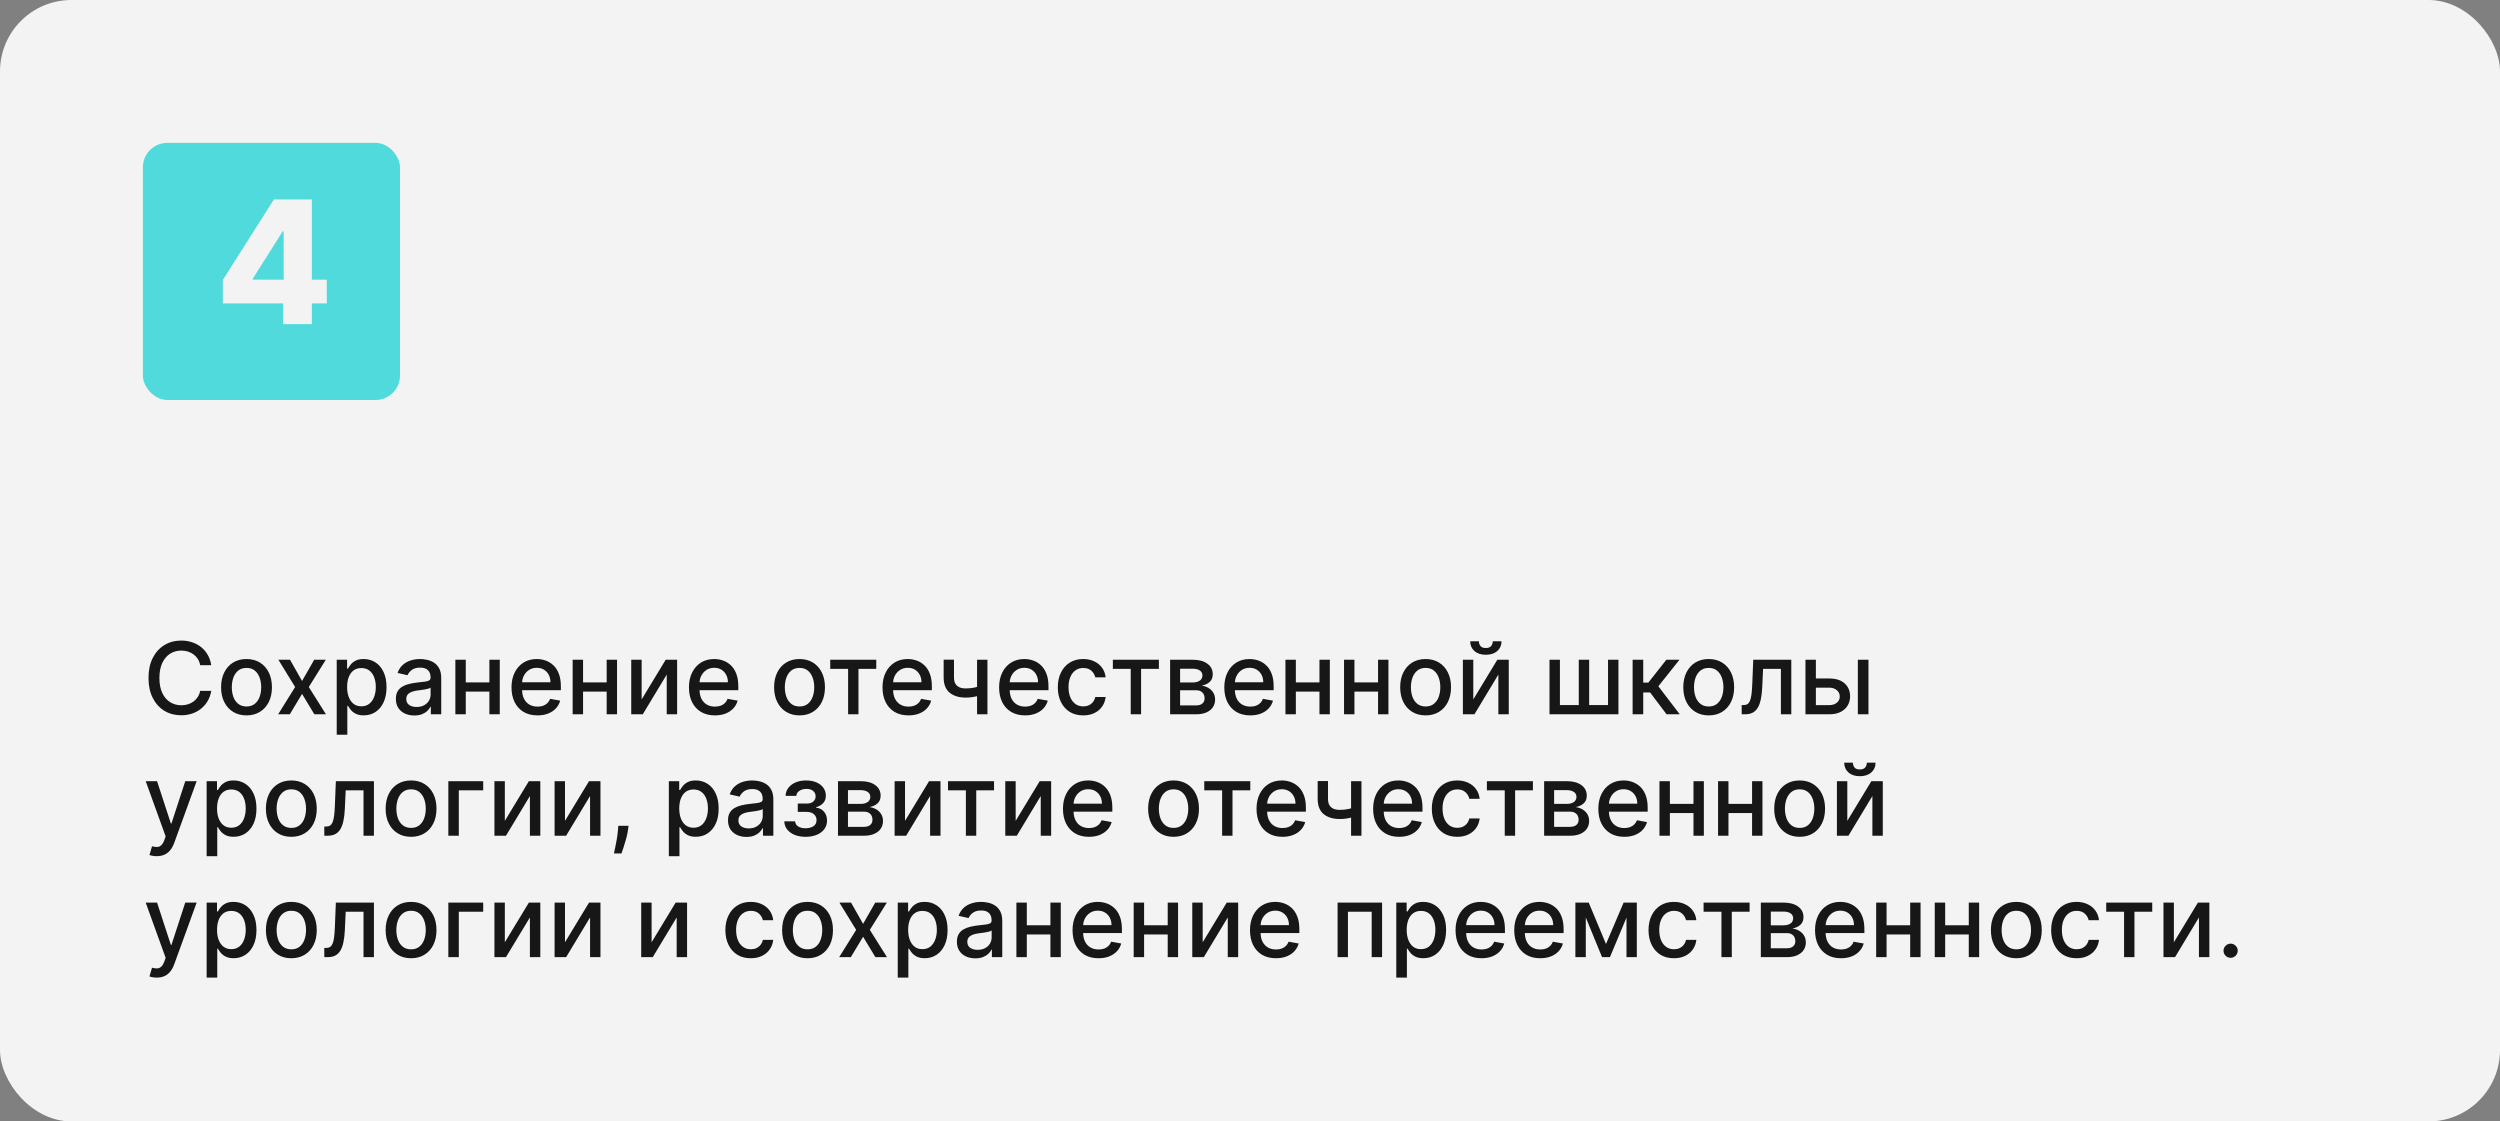 <?xml version="1.0" encoding="UTF-8"?> <svg xmlns="http://www.w3.org/2000/svg" width="350" height="157" viewBox="0 0 350 157" fill="none"><rect x="0" y="0" width="350" height="157" fill="#808080" stroke="none"/><rect width="350" height="157" rx="10" fill="#F3F3F3"></rect><path d="M29.575 93.129H28.024C27.965 92.798 27.854 92.506 27.691 92.254C27.529 92.002 27.33 91.789 27.095 91.613C26.859 91.437 26.596 91.305 26.304 91.215C26.016 91.126 25.709 91.081 25.384 91.081C24.798 91.081 24.272 91.228 23.808 91.523C23.348 91.818 22.983 92.251 22.715 92.821C22.449 93.391 22.317 94.087 22.317 94.909C22.317 95.738 22.449 96.437 22.715 97.007C22.983 97.577 23.349 98.008 23.813 98.3C24.277 98.591 24.799 98.737 25.379 98.737C25.701 98.737 26.006 98.694 26.294 98.608C26.586 98.519 26.849 98.388 27.084 98.215C27.32 98.043 27.519 97.832 27.681 97.584C27.847 97.332 27.961 97.044 28.024 96.719L29.575 96.724C29.492 97.224 29.332 97.685 29.093 98.106C28.858 98.523 28.555 98.885 28.183 99.19C27.815 99.491 27.394 99.725 26.921 99.891C26.447 100.056 25.93 100.139 25.369 100.139C24.488 100.139 23.702 99.93 23.013 99.513C22.323 99.092 21.78 98.49 21.382 97.708C20.988 96.926 20.791 95.993 20.791 94.909C20.791 93.822 20.989 92.889 21.387 92.11C21.785 91.328 22.328 90.728 23.018 90.31C23.707 89.889 24.491 89.679 25.369 89.679C25.91 89.679 26.413 89.757 26.881 89.913C27.351 90.065 27.774 90.29 28.148 90.589C28.523 90.884 28.833 91.245 29.078 91.673C29.323 92.097 29.489 92.582 29.575 93.129ZM34.511 100.154C33.795 100.154 33.17 99.99 32.636 99.662C32.103 99.334 31.689 98.875 31.394 98.285C31.099 97.695 30.951 97.005 30.951 96.217C30.951 95.424 31.099 94.732 31.394 94.138C31.689 93.545 32.103 93.085 32.636 92.756C33.17 92.428 33.795 92.264 34.511 92.264C35.227 92.264 35.852 92.428 36.385 92.756C36.919 93.085 37.333 93.545 37.628 94.138C37.923 94.732 38.071 95.424 38.071 96.217C38.071 97.005 37.923 97.695 37.628 98.285C37.333 98.875 36.919 99.334 36.385 99.662C35.852 99.99 35.227 100.154 34.511 100.154ZM34.516 98.906C34.98 98.906 35.364 98.784 35.669 98.538C35.974 98.293 36.2 97.967 36.345 97.559C36.495 97.151 36.569 96.702 36.569 96.212C36.569 95.724 36.495 95.277 36.345 94.869C36.2 94.458 35.974 94.129 35.669 93.88C35.364 93.631 34.98 93.507 34.516 93.507C34.048 93.507 33.661 93.631 33.352 93.88C33.047 94.129 32.821 94.458 32.671 94.869C32.526 95.277 32.453 95.724 32.453 96.212C32.453 96.702 32.526 97.151 32.671 97.559C32.821 97.967 33.047 98.293 33.352 98.538C33.661 98.784 34.048 98.906 34.516 98.906ZM40.602 92.364L42.288 95.337L43.988 92.364H45.614L43.232 96.182L45.633 100H44.008L42.288 97.146L40.572 100H38.942L41.318 96.182L38.972 92.364H40.602ZM47.14 102.864V92.364H48.592V93.602H48.716C48.802 93.442 48.926 93.258 49.089 93.05C49.251 92.841 49.477 92.659 49.765 92.503C50.053 92.344 50.434 92.264 50.908 92.264C51.525 92.264 52.075 92.42 52.559 92.731C53.043 93.043 53.422 93.492 53.697 94.079C53.976 94.665 54.115 95.371 54.115 96.197C54.115 97.022 53.977 97.73 53.702 98.32C53.427 98.906 53.05 99.359 52.569 99.677C52.088 99.992 51.54 100.149 50.923 100.149C50.459 100.149 50.08 100.071 49.785 99.915C49.493 99.76 49.264 99.577 49.099 99.369C48.933 99.16 48.805 98.974 48.716 98.812H48.626V102.864H47.14ZM48.597 96.182C48.597 96.719 48.675 97.189 48.83 97.594C48.986 97.998 49.211 98.315 49.506 98.543C49.801 98.769 50.163 98.881 50.59 98.881C51.034 98.881 51.406 98.764 51.704 98.528C52.002 98.29 52.227 97.967 52.38 97.559C52.536 97.151 52.614 96.692 52.614 96.182C52.614 95.678 52.537 95.226 52.385 94.825C52.236 94.424 52.01 94.107 51.709 93.875C51.41 93.643 51.038 93.527 50.59 93.527C50.159 93.527 49.795 93.638 49.496 93.86C49.202 94.082 48.978 94.392 48.825 94.79C48.673 95.188 48.597 95.651 48.597 96.182ZM58.003 100.169C57.519 100.169 57.081 100.08 56.69 99.901C56.299 99.718 55.989 99.455 55.761 99.11C55.535 98.765 55.423 98.343 55.423 97.842C55.423 97.412 55.505 97.057 55.671 96.778C55.837 96.5 56.061 96.28 56.342 96.117C56.624 95.955 56.939 95.832 57.287 95.749C57.635 95.666 57.99 95.603 58.351 95.56C58.808 95.507 59.179 95.464 59.465 95.431C59.749 95.395 59.957 95.337 60.086 95.257C60.215 95.178 60.28 95.048 60.28 94.869V94.835C60.28 94.4 60.157 94.064 59.912 93.825C59.67 93.587 59.309 93.467 58.828 93.467C58.328 93.467 57.933 93.578 57.645 93.8C57.36 94.019 57.163 94.263 57.053 94.531L55.656 94.213C55.822 93.749 56.064 93.374 56.382 93.09C56.704 92.801 57.073 92.592 57.491 92.463C57.908 92.331 58.347 92.264 58.808 92.264C59.113 92.264 59.436 92.301 59.778 92.374C60.122 92.443 60.444 92.572 60.742 92.761C61.044 92.95 61.291 93.22 61.483 93.572C61.675 93.92 61.771 94.372 61.771 94.929V100H60.32V98.956H60.26C60.164 99.148 60.02 99.337 59.827 99.523C59.635 99.708 59.388 99.862 59.087 99.985C58.785 100.108 58.424 100.169 58.003 100.169ZM58.326 98.976C58.737 98.976 59.088 98.895 59.38 98.732C59.675 98.57 59.899 98.358 60.051 98.096C60.207 97.831 60.285 97.547 60.285 97.246V96.261C60.232 96.314 60.129 96.364 59.977 96.41C59.827 96.454 59.657 96.492 59.465 96.525C59.272 96.555 59.085 96.583 58.903 96.609C58.72 96.633 58.568 96.653 58.445 96.669C58.157 96.706 57.894 96.767 57.655 96.853C57.419 96.939 57.231 97.063 57.088 97.226C56.949 97.385 56.879 97.597 56.879 97.862C56.879 98.23 57.015 98.508 57.287 98.697C57.559 98.883 57.905 98.976 58.326 98.976ZM68.927 95.54V96.828H64.79V95.54H68.927ZM65.208 92.364V100H63.751V92.364H65.208ZM69.966 92.364V100H68.514V92.364H69.966ZM75.246 100.154C74.493 100.154 73.845 99.993 73.302 99.672C72.761 99.347 72.344 98.891 72.049 98.305C71.757 97.715 71.611 97.024 71.611 96.231C71.611 95.449 71.757 94.76 72.049 94.163C72.344 93.567 72.755 93.101 73.282 92.766C73.812 92.432 74.432 92.264 75.141 92.264C75.572 92.264 75.99 92.335 76.394 92.478C76.798 92.621 77.161 92.844 77.483 93.149C77.804 93.454 78.058 93.85 78.243 94.337C78.429 94.821 78.522 95.41 78.522 96.102V96.629H72.451V95.516H77.065C77.065 95.124 76.986 94.778 76.826 94.477C76.667 94.172 76.444 93.931 76.155 93.756C75.87 93.58 75.536 93.492 75.151 93.492C74.734 93.492 74.369 93.595 74.057 93.8C73.749 94.003 73.51 94.268 73.341 94.596C73.176 94.921 73.093 95.274 73.093 95.655V96.525C73.093 97.035 73.182 97.469 73.361 97.827C73.544 98.185 73.797 98.459 74.122 98.648C74.447 98.833 74.826 98.926 75.26 98.926C75.542 98.926 75.799 98.886 76.031 98.807C76.263 98.724 76.464 98.601 76.633 98.439C76.802 98.276 76.931 98.076 77.02 97.837L78.427 98.091C78.315 98.505 78.112 98.868 77.821 99.18C77.532 99.488 77.17 99.728 76.732 99.901C76.298 100.07 75.802 100.154 75.246 100.154ZM85.347 95.54V96.828H81.21V95.54H85.347ZM81.628 92.364V100H80.171V92.364H81.628ZM86.386 92.364V100H84.934V92.364H86.386ZM89.831 97.917L93.197 92.364H94.798V100H93.341V94.442L89.99 100H88.374V92.364H89.831V97.917ZM100.087 100.154C99.335 100.154 98.687 99.993 98.144 99.672C97.603 99.347 97.186 98.891 96.891 98.305C96.599 97.715 96.453 97.024 96.453 96.231C96.453 95.449 96.599 94.76 96.891 94.163C97.186 93.567 97.597 93.101 98.124 92.766C98.654 92.432 99.274 92.264 99.983 92.264C100.414 92.264 100.831 92.335 101.236 92.478C101.64 92.621 102.003 92.844 102.325 93.149C102.646 93.454 102.9 93.85 103.085 94.337C103.271 94.821 103.364 95.41 103.364 96.102V96.629H97.293V95.516H101.907C101.907 95.124 101.827 94.778 101.668 94.477C101.509 94.172 101.286 93.931 100.997 93.756C100.712 93.58 100.377 93.492 99.993 93.492C99.575 93.492 99.211 93.595 98.899 93.8C98.591 94.003 98.352 94.268 98.183 94.596C98.017 94.921 97.935 95.274 97.935 95.655V96.525C97.935 97.035 98.024 97.469 98.203 97.827C98.385 98.185 98.639 98.459 98.964 98.648C99.289 98.833 99.668 98.926 100.102 98.926C100.384 98.926 100.641 98.886 100.873 98.807C101.105 98.724 101.305 98.601 101.474 98.439C101.643 98.276 101.773 98.076 101.862 97.837L103.269 98.091C103.156 98.505 102.954 98.868 102.663 99.18C102.374 99.488 102.011 99.728 101.574 99.901C101.14 100.07 100.644 100.154 100.087 100.154ZM111.935 100.154C111.219 100.154 110.594 99.99 110.06 99.662C109.527 99.334 109.112 98.875 108.817 98.285C108.522 97.695 108.375 97.005 108.375 96.217C108.375 95.424 108.522 94.732 108.817 94.138C109.112 93.545 109.527 93.085 110.06 92.756C110.594 92.428 111.219 92.264 111.935 92.264C112.651 92.264 113.275 92.428 113.809 92.756C114.343 93.085 114.757 93.545 115.052 94.138C115.347 94.732 115.494 95.424 115.494 96.217C115.494 97.005 115.347 97.695 115.052 98.285C114.757 98.875 114.343 99.334 113.809 99.662C113.275 99.99 112.651 100.154 111.935 100.154ZM111.94 98.906C112.404 98.906 112.788 98.784 113.093 98.538C113.398 98.293 113.623 97.967 113.769 97.559C113.918 97.151 113.993 96.702 113.993 96.212C113.993 95.724 113.918 95.277 113.769 94.869C113.623 94.458 113.398 94.129 113.093 93.88C112.788 93.631 112.404 93.507 111.94 93.507C111.472 93.507 111.085 93.631 110.776 93.88C110.471 94.129 110.244 94.458 110.095 94.869C109.949 95.277 109.876 95.724 109.876 96.212C109.876 96.702 109.949 97.151 110.095 97.559C110.244 97.967 110.471 98.293 110.776 98.538C111.085 98.784 111.472 98.906 111.94 98.906ZM116.234 93.646V92.364H122.677V93.646H120.186V100H118.735V93.646H116.234ZM127.185 100.154C126.433 100.154 125.785 99.993 125.241 99.672C124.701 99.347 124.283 98.891 123.988 98.305C123.697 97.715 123.551 97.024 123.551 96.231C123.551 95.449 123.697 94.76 123.988 94.163C124.283 93.567 124.694 93.101 125.221 92.766C125.752 92.432 126.371 92.264 127.081 92.264C127.511 92.264 127.929 92.335 128.333 92.478C128.738 92.621 129.101 92.844 129.422 93.149C129.744 93.454 129.997 93.85 130.183 94.337C130.368 94.821 130.461 95.41 130.461 96.102V96.629H124.391V95.516H129.005C129.005 95.124 128.925 94.778 128.766 94.477C128.607 94.172 128.383 93.931 128.095 93.756C127.81 93.58 127.475 93.492 127.091 93.492C126.673 93.492 126.308 93.595 125.997 93.8C125.689 94.003 125.45 94.268 125.281 94.596C125.115 94.921 125.032 95.274 125.032 95.655V96.525C125.032 97.035 125.122 97.469 125.301 97.827C125.483 98.185 125.737 98.459 126.061 98.648C126.386 98.833 126.766 98.926 127.2 98.926C127.482 98.926 127.739 98.886 127.971 98.807C128.203 98.724 128.403 98.601 128.572 98.439C128.741 98.276 128.87 98.076 128.96 97.837L130.367 98.091C130.254 98.505 130.052 98.868 129.76 99.18C129.472 99.488 129.109 99.728 128.672 99.901C128.237 100.07 127.742 100.154 127.185 100.154ZM138.241 92.364V100H136.789V92.364H138.241ZM137.609 95.908V97.191C137.381 97.284 137.139 97.367 136.883 97.44C136.628 97.509 136.36 97.564 136.078 97.604C135.796 97.644 135.503 97.663 135.198 97.663C134.253 97.663 133.503 97.433 132.946 96.972C132.389 96.508 132.111 95.799 132.111 94.844V92.349H133.557V94.844C133.557 95.206 133.624 95.499 133.756 95.724C133.889 95.95 134.078 96.115 134.323 96.222C134.568 96.328 134.86 96.381 135.198 96.381C135.645 96.381 136.058 96.339 136.436 96.256C136.817 96.17 137.208 96.054 137.609 95.908ZM143.509 100.154C142.757 100.154 142.109 99.993 141.565 99.672C141.025 99.347 140.607 98.891 140.312 98.305C140.021 97.715 139.875 97.024 139.875 96.231C139.875 95.449 140.021 94.76 140.312 94.163C140.607 93.567 141.018 93.101 141.545 92.766C142.076 92.432 142.696 92.264 143.405 92.264C143.836 92.264 144.253 92.335 144.658 92.478C145.062 92.621 145.425 92.844 145.746 93.149C146.068 93.454 146.321 93.85 146.507 94.337C146.693 94.821 146.786 95.41 146.786 96.102V96.629H140.715V95.516H145.329C145.329 95.124 145.249 94.778 145.09 94.477C144.931 94.172 144.707 93.931 144.419 93.756C144.134 93.58 143.799 93.492 143.415 93.492C142.997 93.492 142.633 93.595 142.321 93.8C142.013 94.003 141.774 94.268 141.605 94.596C141.439 94.921 141.357 95.274 141.357 95.655V96.525C141.357 97.035 141.446 97.469 141.625 97.827C141.807 98.185 142.061 98.459 142.386 98.648C142.71 98.833 143.09 98.926 143.524 98.926C143.806 98.926 144.063 98.886 144.295 98.807C144.527 98.724 144.727 98.601 144.896 98.439C145.065 98.276 145.195 98.076 145.284 97.837L146.691 98.091C146.578 98.505 146.376 98.868 146.085 99.18C145.796 99.488 145.433 99.728 144.996 99.901C144.562 100.07 144.066 100.154 143.509 100.154ZM151.651 100.154C150.912 100.154 150.276 99.987 149.742 99.652C149.212 99.314 148.804 98.848 148.519 98.255C148.234 97.662 148.092 96.982 148.092 96.217C148.092 95.441 148.238 94.757 148.529 94.163C148.821 93.567 149.232 93.101 149.762 92.766C150.293 92.432 150.917 92.264 151.637 92.264C152.217 92.264 152.734 92.372 153.188 92.587C153.642 92.799 154.008 93.098 154.286 93.482C154.568 93.867 154.735 94.316 154.789 94.829H153.342C153.262 94.472 153.08 94.163 152.795 93.905C152.513 93.646 152.135 93.517 151.661 93.517C151.247 93.517 150.884 93.626 150.573 93.845C150.264 94.061 150.024 94.369 149.852 94.77C149.679 95.168 149.593 95.638 149.593 96.182C149.593 96.739 149.678 97.219 149.847 97.624C150.016 98.028 150.254 98.341 150.563 98.563C150.874 98.785 151.24 98.896 151.661 98.896C151.943 98.896 152.198 98.845 152.427 98.742C152.659 98.636 152.853 98.485 153.009 98.29C153.168 98.094 153.279 97.859 153.342 97.584H154.789C154.735 98.078 154.575 98.519 154.306 98.906C154.038 99.294 153.678 99.599 153.227 99.821C152.78 100.043 152.255 100.154 151.651 100.154ZM155.8 93.646V92.364H162.243V93.646H159.753V100H158.301V93.646H155.8ZM163.816 100V92.364H166.983C167.844 92.364 168.527 92.548 169.031 92.915C169.535 93.28 169.787 93.776 169.787 94.402C169.787 94.849 169.644 95.204 169.359 95.466C169.074 95.728 168.696 95.903 168.225 95.993C168.567 96.033 168.88 96.135 169.165 96.301C169.45 96.463 169.679 96.682 169.851 96.957C170.027 97.233 170.115 97.561 170.115 97.942C170.115 98.346 170.01 98.704 169.801 99.016C169.593 99.324 169.289 99.566 168.892 99.742C168.497 99.914 168.022 100 167.465 100H163.816ZM165.213 98.757H167.465C167.833 98.757 168.121 98.669 168.33 98.494C168.539 98.318 168.643 98.079 168.643 97.778C168.643 97.423 168.539 97.145 168.33 96.942C168.121 96.737 167.833 96.634 167.465 96.634H165.213V98.757ZM165.213 95.546H166.998C167.276 95.546 167.515 95.506 167.713 95.426C167.916 95.347 168.07 95.234 168.176 95.088C168.285 94.939 168.34 94.763 168.34 94.561C168.34 94.266 168.219 94.036 167.977 93.87C167.735 93.704 167.404 93.621 166.983 93.621H165.213V95.546ZM175.037 100.154C174.284 100.154 173.636 99.993 173.093 99.672C172.552 99.347 172.135 98.891 171.84 98.305C171.548 97.715 171.402 97.024 171.402 96.231C171.402 95.449 171.548 94.76 171.84 94.163C172.135 93.567 172.546 93.101 173.073 92.766C173.603 92.432 174.223 92.264 174.932 92.264C175.363 92.264 175.781 92.335 176.185 92.478C176.589 92.621 176.952 92.844 177.274 93.149C177.595 93.454 177.849 93.85 178.034 94.337C178.22 94.821 178.313 95.41 178.313 96.102V96.629H172.243V95.516H176.856C176.856 95.124 176.777 94.778 176.618 94.477C176.458 94.172 176.235 93.931 175.946 93.756C175.661 93.58 175.327 93.492 174.942 93.492C174.525 93.492 174.16 93.595 173.848 93.8C173.54 94.003 173.301 94.268 173.132 94.596C172.967 94.921 172.884 95.274 172.884 95.655V96.525C172.884 97.035 172.973 97.469 173.152 97.827C173.335 98.185 173.588 98.459 173.913 98.648C174.238 98.833 174.617 98.926 175.051 98.926C175.333 98.926 175.59 98.886 175.822 98.807C176.054 98.724 176.255 98.601 176.424 98.439C176.593 98.276 176.722 98.076 176.811 97.837L178.218 98.091C178.106 98.505 177.904 98.868 177.612 99.18C177.324 99.488 176.961 99.728 176.523 99.901C176.089 100.07 175.593 100.154 175.037 100.154ZM185.138 95.54V96.828H181.001V95.54H185.138ZM181.419 92.364V100H179.962V92.364H181.419ZM186.177 92.364V100H184.725V92.364H186.177ZM193.341 95.54V96.828H189.204V95.54H193.341ZM189.622 92.364V100H188.165V92.364H189.622ZM194.38 92.364V100H192.928V92.364H194.38ZM199.585 100.154C198.869 100.154 198.244 99.99 197.711 99.662C197.177 99.334 196.763 98.875 196.468 98.285C196.173 97.695 196.025 97.005 196.025 96.217C196.025 95.424 196.173 94.732 196.468 94.138C196.763 93.545 197.177 93.085 197.711 92.756C198.244 92.428 198.869 92.264 199.585 92.264C200.301 92.264 200.926 92.428 201.459 92.756C201.993 93.085 202.407 93.545 202.702 94.138C202.997 94.732 203.145 95.424 203.145 96.217C203.145 97.005 202.997 97.695 202.702 98.285C202.407 98.875 201.993 99.334 201.459 99.662C200.926 99.99 200.301 100.154 199.585 100.154ZM199.59 98.906C200.054 98.906 200.439 98.784 200.743 98.538C201.048 98.293 201.274 97.967 201.42 97.559C201.569 97.151 201.643 96.702 201.643 96.212C201.643 95.724 201.569 95.277 201.42 94.869C201.274 94.458 201.048 94.129 200.743 93.88C200.439 93.631 200.054 93.507 199.59 93.507C199.123 93.507 198.735 93.631 198.427 93.88C198.122 94.129 197.895 94.458 197.746 94.869C197.6 95.277 197.527 95.724 197.527 96.212C197.527 96.702 197.6 97.151 197.746 97.559C197.895 97.967 198.122 98.293 198.427 98.538C198.735 98.784 199.123 98.906 199.59 98.906ZM206.261 97.917L209.626 92.364H211.227V100H209.771V94.442L206.42 100H204.804V92.364H206.261V97.917ZM208.99 89.778H210.213C210.213 90.338 210.014 90.794 209.616 91.146C209.222 91.494 208.688 91.668 208.016 91.668C207.346 91.668 206.814 91.494 206.42 91.146C206.025 90.794 205.828 90.338 205.828 89.778H207.046C207.046 90.027 207.119 90.247 207.265 90.44C207.411 90.629 207.661 90.723 208.016 90.723C208.364 90.723 208.612 90.629 208.761 90.44C208.914 90.251 208.99 90.03 208.99 89.778ZM216.931 92.364H218.388V98.712H221.028V92.364H222.484V98.712H225.124V92.364H226.581V100H216.931V92.364ZM228.566 100V92.364H230.052V95.565H230.768L233.289 92.364H235.128L232.17 96.077L235.163 100H233.319L231.017 96.947H230.052V100H228.566ZM239.22 100.154C238.504 100.154 237.879 99.99 237.346 99.662C236.812 99.334 236.398 98.875 236.103 98.285C235.808 97.695 235.66 97.005 235.66 96.217C235.66 95.424 235.808 94.732 236.103 94.138C236.398 93.545 236.812 93.085 237.346 92.756C237.879 92.428 238.504 92.264 239.22 92.264C239.936 92.264 240.56 92.428 241.094 92.756C241.628 93.085 242.042 93.545 242.337 94.138C242.632 94.732 242.779 95.424 242.779 96.217C242.779 97.005 242.632 97.695 242.337 98.285C242.042 98.875 241.628 99.334 241.094 99.662C240.56 99.99 239.936 100.154 239.22 100.154ZM239.225 98.906C239.689 98.906 240.073 98.784 240.378 98.538C240.683 98.293 240.908 97.967 241.054 97.559C241.203 97.151 241.278 96.702 241.278 96.212C241.278 95.724 241.203 95.277 241.054 94.869C240.908 94.458 240.683 94.129 240.378 93.88C240.073 93.631 239.689 93.507 239.225 93.507C238.757 93.507 238.37 93.631 238.061 93.88C237.757 94.129 237.529 94.458 237.38 94.869C237.234 95.277 237.162 95.724 237.162 96.212C237.162 96.702 237.234 97.151 237.38 97.559C237.529 97.967 237.757 98.293 238.061 98.538C238.37 98.784 238.757 98.906 239.225 98.906ZM243.837 100L243.832 98.712H244.106C244.318 98.712 244.495 98.668 244.638 98.578C244.783 98.485 244.903 98.329 244.996 98.111C245.088 97.892 245.16 97.59 245.209 97.206C245.259 96.818 245.296 96.331 245.319 95.744L245.453 92.364H250.782V100H249.326V93.646H246.83L246.711 96.242C246.681 96.871 246.616 97.421 246.517 97.892C246.421 98.363 246.28 98.755 246.094 99.07C245.909 99.382 245.67 99.615 245.378 99.771C245.087 99.924 244.732 100 244.314 100H243.837ZM253.884 94.989H256.101C257.036 94.989 257.755 95.221 258.259 95.685C258.762 96.149 259.014 96.747 259.014 97.479C259.014 97.957 258.902 98.386 258.676 98.767C258.451 99.148 258.121 99.45 257.687 99.672C257.253 99.891 256.724 100 256.101 100H252.765V92.364H254.222V98.717H256.101C256.528 98.717 256.88 98.606 257.155 98.384C257.43 98.159 257.567 97.872 257.567 97.524C257.567 97.156 257.43 96.856 257.155 96.624C256.88 96.389 256.528 96.271 256.101 96.271H253.884V94.989ZM260.098 100V92.364H261.585V100H260.098ZM21.939 119.864C21.717 119.864 21.515 119.845 21.332 119.809C21.15 119.776 21.014 119.739 20.925 119.7L21.283 118.482C21.555 118.554 21.796 118.586 22.009 118.576C22.221 118.566 22.408 118.487 22.57 118.337C22.736 118.188 22.882 117.945 23.008 117.607L23.192 117.099L20.398 109.364H21.989L23.923 115.29H24.002L25.936 109.364H27.532L24.385 118.019C24.239 118.417 24.053 118.753 23.828 119.028C23.603 119.307 23.334 119.516 23.023 119.655C22.711 119.794 22.35 119.864 21.939 119.864ZM28.929 119.864V109.364H30.381V110.602H30.505C30.591 110.442 30.715 110.259 30.878 110.05C31.04 109.841 31.266 109.659 31.554 109.503C31.842 109.344 32.224 109.264 32.697 109.264C33.314 109.264 33.864 109.42 34.348 109.732C34.832 110.043 35.211 110.492 35.486 111.079C35.765 111.665 35.904 112.371 35.904 113.197C35.904 114.022 35.767 114.73 35.492 115.32C35.216 115.906 34.839 116.359 34.358 116.677C33.877 116.992 33.329 117.149 32.712 117.149C32.248 117.149 31.869 117.071 31.574 116.915C31.282 116.76 31.053 116.577 30.888 116.369C30.722 116.16 30.595 115.974 30.505 115.812H30.416V119.864H28.929ZM30.386 113.182C30.386 113.719 30.463 114.189 30.619 114.594C30.775 114.998 31 115.315 31.296 115.543C31.59 115.769 31.952 115.881 32.379 115.881C32.823 115.881 33.195 115.764 33.493 115.528C33.791 115.29 34.017 114.967 34.169 114.559C34.325 114.151 34.403 113.692 34.403 113.182C34.403 112.678 34.327 112.226 34.174 111.825C34.025 111.424 33.8 111.107 33.498 110.875C33.2 110.643 32.827 110.527 32.379 110.527C31.948 110.527 31.584 110.638 31.285 110.86C30.991 111.082 30.767 111.392 30.614 111.79C30.462 112.187 30.386 112.652 30.386 113.182ZM40.786 117.154C40.07 117.154 39.446 116.99 38.912 116.662C38.378 116.334 37.964 115.875 37.669 115.285C37.374 114.695 37.227 114.005 37.227 113.217C37.227 112.424 37.374 111.732 37.669 111.138C37.964 110.545 38.378 110.085 38.912 109.756C39.446 109.428 40.07 109.264 40.786 109.264C41.502 109.264 42.127 109.428 42.66 109.756C43.194 110.085 43.608 110.545 43.903 111.138C44.198 111.732 44.346 112.424 44.346 113.217C44.346 114.005 44.198 114.695 43.903 115.285C43.608 115.875 43.194 116.334 42.66 116.662C42.127 116.99 41.502 117.154 40.786 117.154ZM40.791 115.906C41.255 115.906 41.64 115.784 41.945 115.538C42.249 115.293 42.475 114.967 42.621 114.559C42.77 114.151 42.844 113.702 42.844 113.212C42.844 112.724 42.77 112.277 42.621 111.869C42.475 111.458 42.249 111.129 41.945 110.88C41.64 110.631 41.255 110.507 40.791 110.507C40.324 110.507 39.936 110.631 39.628 110.88C39.323 111.129 39.096 111.458 38.947 111.869C38.801 112.277 38.728 112.724 38.728 113.212C38.728 113.702 38.801 114.151 38.947 114.559C39.096 114.967 39.323 115.293 39.628 115.538C39.936 115.784 40.324 115.906 40.791 115.906ZM45.404 117L45.399 115.712H45.672C45.884 115.712 46.062 115.668 46.204 115.578C46.35 115.485 46.469 115.33 46.562 115.111C46.655 114.892 46.726 114.59 46.776 114.206C46.825 113.818 46.862 113.331 46.885 112.744L47.019 109.364H52.349V117H50.892V110.646H48.397L48.277 113.241C48.247 113.871 48.183 114.421 48.083 114.892C47.987 115.363 47.846 115.755 47.661 116.07C47.475 116.382 47.236 116.616 46.945 116.771C46.653 116.924 46.298 117 45.881 117H45.404ZM57.548 117.154C56.832 117.154 56.207 116.99 55.674 116.662C55.14 116.334 54.726 115.875 54.431 115.285C54.136 114.695 53.988 114.005 53.988 113.217C53.988 112.424 54.136 111.732 54.431 111.138C54.726 110.545 55.14 110.085 55.674 109.756C56.207 109.428 56.832 109.264 57.548 109.264C58.264 109.264 58.889 109.428 59.422 109.756C59.956 110.085 60.37 110.545 60.665 111.138C60.96 111.732 61.108 112.424 61.108 113.217C61.108 114.005 60.96 114.695 60.665 115.285C60.37 115.875 59.956 116.334 59.422 116.662C58.889 116.99 58.264 117.154 57.548 117.154ZM57.553 115.906C58.017 115.906 58.401 115.784 58.706 115.538C59.011 115.293 59.237 114.967 59.383 114.559C59.532 114.151 59.606 113.702 59.606 113.212C59.606 112.724 59.532 112.277 59.383 111.869C59.237 111.458 59.011 111.129 58.706 110.88C58.401 110.631 58.017 110.507 57.553 110.507C57.086 110.507 56.698 110.631 56.39 110.88C56.085 111.129 55.858 111.458 55.709 111.869C55.563 112.277 55.49 112.724 55.49 113.212C55.49 113.702 55.563 114.151 55.709 114.559C55.858 114.967 56.085 115.293 56.39 115.538C56.698 115.784 57.086 115.906 57.553 115.906ZM67.649 109.364V110.646H64.234V117H62.767V109.364H67.649ZM70.677 114.917L74.042 109.364H75.643V117H74.187V111.442L70.836 117H69.22V109.364H70.677V114.917ZM79.099 114.917L82.464 109.364H84.065V117H82.609V111.442L79.258 117H77.642V109.364H79.099V114.917ZM87.998 115.608L87.923 116.15C87.873 116.548 87.789 116.962 87.67 117.393C87.554 117.827 87.433 118.23 87.307 118.601C87.184 118.972 87.083 119.267 87.003 119.486H85.949C85.993 119.28 86.052 119.002 86.128 118.651C86.205 118.303 86.279 117.913 86.352 117.482C86.425 117.051 86.48 116.612 86.516 116.165L86.566 115.608H87.998ZM93.638 119.864V109.364H95.09V110.602H95.214C95.3 110.442 95.424 110.259 95.587 110.05C95.749 109.841 95.975 109.659 96.263 109.503C96.551 109.344 96.933 109.264 97.406 109.264C98.023 109.264 98.573 109.42 99.057 109.732C99.541 110.043 99.92 110.492 100.195 111.079C100.474 111.665 100.613 112.371 100.613 113.197C100.613 114.022 100.476 114.73 100.2 115.32C99.925 115.906 99.547 116.359 99.067 116.677C98.586 116.992 98.038 117.149 97.421 117.149C96.957 117.149 96.578 117.071 96.283 116.915C95.991 116.76 95.763 116.577 95.597 116.369C95.431 116.16 95.303 115.974 95.214 115.812H95.124V119.864H93.638ZM95.095 113.182C95.095 113.719 95.172 114.189 95.328 114.594C95.484 114.998 95.71 115.315 96.004 115.543C96.299 115.769 96.661 115.881 97.088 115.881C97.532 115.881 97.904 115.764 98.202 115.528C98.5 115.29 98.726 114.967 98.878 114.559C99.034 114.151 99.112 113.692 99.112 113.182C99.112 112.678 99.035 112.226 98.883 111.825C98.734 111.424 98.508 111.107 98.207 110.875C97.909 110.643 97.536 110.527 97.088 110.527C96.657 110.527 96.293 110.638 95.995 110.86C95.7 111.082 95.476 111.392 95.323 111.79C95.171 112.187 95.095 112.652 95.095 113.182ZM104.501 117.169C104.017 117.169 103.579 117.08 103.188 116.901C102.797 116.718 102.487 116.455 102.259 116.11C102.033 115.765 101.921 115.343 101.921 114.842C101.921 114.411 102.003 114.057 102.169 113.778C102.335 113.5 102.559 113.28 102.84 113.117C103.122 112.955 103.437 112.832 103.785 112.749C104.133 112.666 104.488 112.603 104.849 112.56C105.306 112.507 105.677 112.464 105.963 112.431C106.248 112.395 106.455 112.337 106.584 112.257C106.713 112.178 106.778 112.048 106.778 111.869V111.835C106.778 111.4 106.655 111.064 106.41 110.825C106.168 110.587 105.807 110.467 105.326 110.467C104.826 110.467 104.431 110.578 104.143 110.8C103.858 111.019 103.661 111.263 103.551 111.531L102.154 111.213C102.32 110.749 102.562 110.375 102.88 110.089C103.202 109.801 103.571 109.592 103.989 109.463C104.406 109.33 104.846 109.264 105.306 109.264C105.611 109.264 105.934 109.301 106.276 109.374C106.62 109.443 106.942 109.572 107.24 109.761C107.542 109.95 107.789 110.22 107.981 110.572C108.173 110.92 108.269 111.372 108.269 111.929V117H106.818V115.956H106.758C106.662 116.148 106.518 116.337 106.325 116.523C106.133 116.708 105.886 116.862 105.585 116.985C105.283 117.108 104.922 117.169 104.501 117.169ZM104.824 115.976C105.235 115.976 105.586 115.895 105.878 115.732C106.173 115.57 106.397 115.358 106.549 115.096C106.705 114.831 106.783 114.547 106.783 114.246V113.261C106.73 113.314 106.627 113.364 106.475 113.411C106.325 113.454 106.155 113.492 105.963 113.525C105.77 113.555 105.583 113.583 105.401 113.609C105.218 113.633 105.066 113.652 104.943 113.669C104.655 113.705 104.392 113.767 104.153 113.853C103.918 113.939 103.729 114.063 103.586 114.226C103.447 114.385 103.377 114.597 103.377 114.862C103.377 115.23 103.513 115.509 103.785 115.697C104.057 115.883 104.403 115.976 104.824 115.976ZM109.797 114.982H111.318C111.338 115.293 111.479 115.533 111.741 115.702C112.006 115.871 112.349 115.956 112.77 115.956C113.197 115.956 113.562 115.865 113.864 115.683C114.165 115.497 114.316 115.21 114.316 114.822C114.316 114.59 114.258 114.388 114.142 114.216C114.029 114.04 113.869 113.904 113.66 113.808C113.454 113.712 113.211 113.664 112.929 113.664H111.686V112.496H112.929C113.35 112.496 113.665 112.4 113.874 112.207C114.082 112.015 114.187 111.775 114.187 111.487C114.187 111.175 114.074 110.925 113.849 110.736C113.627 110.544 113.317 110.447 112.919 110.447C112.515 110.447 112.178 110.539 111.91 110.721C111.641 110.9 111.5 111.132 111.487 111.417H109.986C109.996 110.989 110.125 110.615 110.374 110.293C110.625 109.969 110.964 109.717 111.388 109.538C111.815 109.355 112.301 109.264 112.844 109.264C113.411 109.264 113.902 109.355 114.316 109.538C114.73 109.72 115.05 109.972 115.276 110.293C115.504 110.615 115.619 110.984 115.619 111.402C115.619 111.823 115.493 112.168 115.241 112.436C114.992 112.701 114.667 112.892 114.266 113.008V113.087C114.561 113.107 114.823 113.197 115.052 113.356C115.281 113.515 115.46 113.725 115.589 113.987C115.718 114.249 115.783 114.546 115.783 114.877C115.783 115.344 115.653 115.749 115.395 116.09C115.14 116.432 114.785 116.695 114.331 116.881C113.88 117.063 113.365 117.154 112.785 117.154C112.221 117.154 111.716 117.066 111.268 116.891C110.824 116.712 110.471 116.46 110.21 116.135C109.951 115.81 109.813 115.426 109.797 114.982ZM117.318 117V109.364H120.485C121.346 109.364 122.029 109.548 122.533 109.915C123.037 110.28 123.289 110.776 123.289 111.402C123.289 111.849 123.146 112.204 122.861 112.466C122.576 112.728 122.198 112.903 121.727 112.993C122.069 113.033 122.382 113.135 122.667 113.301C122.952 113.464 123.181 113.682 123.353 113.957C123.529 114.232 123.617 114.561 123.617 114.942C123.617 115.346 123.512 115.704 123.303 116.016C123.095 116.324 122.791 116.566 122.394 116.741C121.999 116.914 121.524 117 120.967 117H117.318ZM118.715 115.757H120.967C121.335 115.757 121.623 115.669 121.832 115.494C122.041 115.318 122.145 115.079 122.145 114.778C122.145 114.423 122.041 114.145 121.832 113.942C121.623 113.737 121.335 113.634 120.967 113.634H118.715V115.757ZM118.715 112.545H120.499C120.778 112.545 121.017 112.506 121.215 112.426C121.418 112.347 121.572 112.234 121.678 112.088C121.787 111.939 121.842 111.763 121.842 111.561C121.842 111.266 121.721 111.036 121.479 110.87C121.237 110.704 120.905 110.621 120.485 110.621H118.715V112.545ZM126.704 114.917L130.07 109.364H131.671V117H130.214V111.442L126.863 117H125.247V109.364H126.704V114.917ZM132.722 110.646V109.364H139.165V110.646H136.675V117H135.223V110.646H132.722ZM142.194 114.917L145.56 109.364H147.161V117H145.704V111.442L142.353 117H140.738V109.364H142.194V114.917ZM152.451 117.154C151.698 117.154 151.05 116.993 150.507 116.672C149.967 116.347 149.549 115.891 149.254 115.305C148.962 114.715 148.816 114.024 148.816 113.232C148.816 112.449 148.962 111.76 149.254 111.163C149.549 110.567 149.96 110.101 150.487 109.766C151.017 109.432 151.637 109.264 152.346 109.264C152.777 109.264 153.195 109.335 153.599 109.478C154.003 109.621 154.366 109.844 154.688 110.149C155.009 110.454 155.263 110.85 155.449 111.337C155.634 111.821 155.727 112.41 155.727 113.102V113.629H149.657V112.516H154.27C154.27 112.125 154.191 111.778 154.032 111.477C153.873 111.172 153.649 110.931 153.36 110.756C153.075 110.58 152.741 110.492 152.356 110.492C151.939 110.492 151.574 110.595 151.262 110.8C150.954 111.003 150.716 111.268 150.547 111.596C150.381 111.921 150.298 112.274 150.298 112.655V113.525C150.298 114.035 150.387 114.469 150.566 114.827C150.749 115.185 151.002 115.459 151.327 115.648C151.652 115.833 152.031 115.926 152.466 115.926C152.747 115.926 153.004 115.886 153.236 115.807C153.468 115.724 153.669 115.601 153.838 115.439C154.007 115.277 154.136 115.076 154.225 114.837L155.632 115.091C155.52 115.505 155.318 115.868 155.026 116.18C154.738 116.488 154.375 116.728 153.937 116.901C153.503 117.07 153.007 117.154 152.451 117.154ZM164.298 117.154C163.582 117.154 162.957 116.99 162.424 116.662C161.89 116.334 161.476 115.875 161.181 115.285C160.886 114.695 160.738 114.005 160.738 113.217C160.738 112.424 160.886 111.732 161.181 111.138C161.476 110.545 161.89 110.085 162.424 109.756C162.957 109.428 163.582 109.264 164.298 109.264C165.014 109.264 165.639 109.428 166.172 109.756C166.706 110.085 167.12 110.545 167.415 111.138C167.71 111.732 167.858 112.424 167.858 113.217C167.858 114.005 167.71 114.695 167.415 115.285C167.12 115.875 166.706 116.334 166.172 116.662C165.639 116.99 165.014 117.154 164.298 117.154ZM164.303 115.906C164.767 115.906 165.151 115.784 165.456 115.538C165.761 115.293 165.987 114.967 166.132 114.559C166.282 114.151 166.356 113.702 166.356 113.212C166.356 112.724 166.282 112.277 166.132 111.869C165.987 111.458 165.761 111.129 165.456 110.88C165.151 110.631 164.767 110.507 164.303 110.507C163.836 110.507 163.448 110.631 163.14 110.88C162.835 111.129 162.608 111.458 162.458 111.869C162.313 112.277 162.24 112.724 162.24 113.212C162.24 113.702 162.313 114.151 162.458 114.559C162.608 114.967 162.835 115.293 163.14 115.538C163.448 115.784 163.836 115.906 164.303 115.906ZM168.597 110.646V109.364H175.04V110.646H172.55V117H171.098V110.646H168.597ZM179.548 117.154C178.796 117.154 178.148 116.993 177.604 116.672C177.064 116.347 176.647 115.891 176.352 115.305C176.06 114.715 175.914 114.024 175.914 113.232C175.914 112.449 176.06 111.76 176.352 111.163C176.647 110.567 177.058 110.101 177.585 109.766C178.115 109.432 178.735 109.264 179.444 109.264C179.875 109.264 180.292 109.335 180.697 109.478C181.101 109.621 181.464 109.844 181.786 110.149C182.107 110.454 182.361 110.85 182.546 111.337C182.732 111.821 182.825 112.41 182.825 113.102V113.629H176.754V112.516H181.368C181.368 112.125 181.288 111.778 181.129 111.477C180.97 111.172 180.746 110.931 180.458 110.756C180.173 110.58 179.838 110.492 179.454 110.492C179.036 110.492 178.672 110.595 178.36 110.8C178.052 111.003 177.813 111.268 177.644 111.596C177.478 111.921 177.396 112.274 177.396 112.655V113.525C177.396 114.035 177.485 114.469 177.664 114.827C177.846 115.185 178.1 115.459 178.425 115.648C178.75 115.833 179.129 115.926 179.563 115.926C179.845 115.926 180.102 115.886 180.334 115.807C180.566 115.724 180.766 115.601 180.935 115.439C181.104 115.277 181.234 115.076 181.323 114.837L182.73 115.091C182.617 115.505 182.415 115.868 182.124 116.18C181.835 116.488 181.472 116.728 181.035 116.901C180.601 117.07 180.105 117.154 179.548 117.154ZM190.604 109.364V117H189.152V109.364H190.604ZM189.972 112.908V114.191C189.744 114.284 189.502 114.367 189.247 114.44C188.991 114.509 188.723 114.564 188.441 114.604C188.16 114.643 187.866 114.663 187.561 114.663C186.617 114.663 185.866 114.433 185.309 113.972C184.752 113.508 184.474 112.799 184.474 111.844V109.349H185.921V111.844C185.921 112.206 185.987 112.499 186.119 112.724C186.252 112.95 186.441 113.116 186.686 113.222C186.932 113.328 187.223 113.381 187.561 113.381C188.009 113.381 188.421 113.339 188.799 113.256C189.18 113.17 189.571 113.054 189.972 112.908ZM195.873 117.154C195.12 117.154 194.472 116.993 193.929 116.672C193.388 116.347 192.971 115.891 192.676 115.305C192.384 114.715 192.238 114.024 192.238 113.232C192.238 112.449 192.384 111.76 192.676 111.163C192.971 110.567 193.382 110.101 193.909 109.766C194.439 109.432 195.059 109.264 195.768 109.264C196.199 109.264 196.617 109.335 197.021 109.478C197.425 109.621 197.788 109.844 198.11 110.149C198.431 110.454 198.685 110.85 198.87 111.337C199.056 111.821 199.149 112.41 199.149 113.102V113.629H193.078V112.516H197.692C197.692 112.125 197.613 111.778 197.453 111.477C197.294 111.172 197.071 110.931 196.782 110.756C196.497 110.58 196.163 110.492 195.778 110.492C195.36 110.492 194.996 110.595 194.684 110.8C194.376 111.003 194.137 111.268 193.968 111.596C193.803 111.921 193.72 112.274 193.72 112.655V113.525C193.72 114.035 193.809 114.469 193.988 114.827C194.171 115.185 194.424 115.459 194.749 115.648C195.074 115.833 195.453 115.926 195.887 115.926C196.169 115.926 196.426 115.886 196.658 115.807C196.89 115.724 197.091 115.601 197.26 115.439C197.429 115.277 197.558 115.076 197.647 114.837L199.054 115.091C198.942 115.505 198.739 115.868 198.448 116.18C198.159 116.488 197.797 116.728 197.359 116.901C196.925 117.07 196.429 117.154 195.873 117.154ZM204.015 117.154C203.276 117.154 202.639 116.987 202.106 116.652C201.575 116.314 201.168 115.848 200.883 115.255C200.598 114.662 200.455 113.982 200.455 113.217C200.455 112.441 200.601 111.757 200.893 111.163C201.184 110.567 201.595 110.101 202.126 109.766C202.656 109.432 203.281 109.264 204 109.264C204.58 109.264 205.097 109.372 205.551 109.587C206.005 109.799 206.371 110.098 206.65 110.482C206.931 110.867 207.099 111.316 207.152 111.83H205.705C205.626 111.472 205.443 111.163 205.158 110.905C204.876 110.646 204.499 110.517 204.025 110.517C203.61 110.517 203.247 110.626 202.936 110.845C202.628 111.061 202.387 111.369 202.215 111.77C202.043 112.168 201.956 112.638 201.956 113.182C201.956 113.739 202.041 114.219 202.21 114.624C202.379 115.028 202.618 115.341 202.926 115.563C203.238 115.785 203.604 115.896 204.025 115.896C204.306 115.896 204.562 115.845 204.79 115.742C205.022 115.636 205.216 115.485 205.372 115.29C205.531 115.094 205.642 114.859 205.705 114.584H207.152C207.099 115.078 206.938 115.518 206.67 115.906C206.401 116.294 206.041 116.599 205.591 116.821C205.143 117.043 204.618 117.154 204.015 117.154ZM208.164 110.646V109.364H214.607V110.646H212.116V117H210.664V110.646H208.164ZM216.179 117V109.364H219.346C220.208 109.364 220.89 109.548 221.394 109.915C221.898 110.28 222.15 110.776 222.15 111.402C222.15 111.849 222.007 112.204 221.722 112.466C221.437 112.728 221.059 112.903 220.589 112.993C220.93 113.033 221.243 113.135 221.528 113.301C221.813 113.464 222.042 113.682 222.214 113.957C222.39 114.232 222.478 114.561 222.478 114.942C222.478 115.346 222.374 115.704 222.165 116.016C221.956 116.324 221.653 116.566 221.255 116.741C220.861 116.914 220.385 117 219.828 117H216.179ZM217.576 115.757H219.828C220.196 115.757 220.484 115.669 220.693 115.494C220.902 115.318 221.006 115.079 221.006 114.778C221.006 114.423 220.902 114.145 220.693 113.942C220.484 113.737 220.196 113.634 219.828 113.634H217.576V115.757ZM217.576 112.545H219.361C219.639 112.545 219.878 112.506 220.077 112.426C220.279 112.347 220.433 112.234 220.539 112.088C220.648 111.939 220.703 111.763 220.703 111.561C220.703 111.266 220.582 111.036 220.34 110.87C220.098 110.704 219.767 110.621 219.346 110.621H217.576V112.545ZM227.4 117.154C226.647 117.154 226 116.993 225.456 116.672C224.916 116.347 224.498 115.891 224.203 115.305C223.911 114.715 223.766 114.024 223.766 113.232C223.766 112.449 223.911 111.76 224.203 111.163C224.498 110.567 224.909 110.101 225.436 109.766C225.966 109.432 226.586 109.264 227.295 109.264C227.726 109.264 228.144 109.335 228.548 109.478C228.953 109.621 229.316 109.844 229.637 110.149C229.959 110.454 230.212 110.85 230.398 111.337C230.583 111.821 230.676 112.41 230.676 113.102V113.629H224.606V112.516H229.219C229.219 112.125 229.14 111.778 228.981 111.477C228.822 111.172 228.598 110.931 228.31 110.756C228.025 110.58 227.69 110.492 227.305 110.492C226.888 110.492 226.523 110.595 226.212 110.8C225.903 111.003 225.665 111.268 225.496 111.596C225.33 111.921 225.247 112.274 225.247 112.655V113.525C225.247 114.035 225.337 114.469 225.516 114.827C225.698 115.185 225.951 115.459 226.276 115.648C226.601 115.833 226.981 115.926 227.415 115.926C227.696 115.926 227.953 115.886 228.185 115.807C228.417 115.724 228.618 115.601 228.787 115.439C228.956 115.277 229.085 115.076 229.175 114.837L230.582 115.091C230.469 115.505 230.267 115.868 229.975 116.18C229.687 116.488 229.324 116.728 228.886 116.901C228.452 117.07 227.957 117.154 227.4 117.154ZM237.501 112.54V113.828H233.365V112.54H237.501ZM233.782 109.364V117H232.325V109.364H233.782ZM238.54 109.364V117H237.088V109.364H238.54ZM245.704 112.54V113.828H241.568V112.54H245.704ZM241.985 109.364V117H240.529V109.364H241.985ZM246.743 109.364V117H245.291V109.364H246.743ZM251.948 117.154C251.232 117.154 250.608 116.99 250.074 116.662C249.54 116.334 249.126 115.875 248.831 115.285C248.536 114.695 248.389 114.005 248.389 113.217C248.389 112.424 248.536 111.732 248.831 111.138C249.126 110.545 249.54 110.085 250.074 109.756C250.608 109.428 251.232 109.264 251.948 109.264C252.664 109.264 253.289 109.428 253.823 109.756C254.356 110.085 254.771 110.545 255.066 111.138C255.36 111.732 255.508 112.424 255.508 113.217C255.508 114.005 255.36 114.695 255.066 115.285C254.771 115.875 254.356 116.334 253.823 116.662C253.289 116.99 252.664 117.154 251.948 117.154ZM251.953 115.906C252.417 115.906 252.802 115.784 253.107 115.538C253.412 115.293 253.637 114.967 253.783 114.559C253.932 114.151 254.007 113.702 254.007 113.212C254.007 112.724 253.932 112.277 253.783 111.869C253.637 111.458 253.412 111.129 253.107 110.88C252.802 110.631 252.417 110.507 251.953 110.507C251.486 110.507 251.098 110.631 250.79 110.88C250.485 111.129 250.258 111.458 250.109 111.869C249.963 112.277 249.89 112.724 249.89 113.212C249.89 113.702 249.963 114.151 250.109 114.559C250.258 114.967 250.485 115.293 250.79 115.538C251.098 115.784 251.486 115.906 251.953 115.906ZM258.624 114.917L261.99 109.364H263.591V117H262.134V111.442L258.783 117H257.167V109.364H258.624V114.917ZM261.353 106.778H262.576C262.576 107.339 262.377 107.794 261.98 108.146C261.585 108.494 261.052 108.668 260.379 108.668C259.709 108.668 259.177 108.494 258.783 108.146C258.389 107.794 258.191 107.339 258.191 106.778H259.409C259.409 107.027 259.482 107.247 259.628 107.44C259.774 107.629 260.024 107.723 260.379 107.723C260.727 107.723 260.975 107.629 261.125 107.44C261.277 107.251 261.353 107.03 261.353 106.778ZM21.939 136.864C21.717 136.864 21.515 136.845 21.332 136.809C21.15 136.776 21.014 136.739 20.925 136.7L21.283 135.482C21.555 135.554 21.796 135.586 22.009 135.576C22.221 135.566 22.408 135.487 22.57 135.337C22.736 135.188 22.882 134.945 23.008 134.607L23.192 134.099L20.398 126.364H21.989L23.923 132.29H24.002L25.936 126.364H27.532L24.385 135.019C24.239 135.417 24.053 135.753 23.828 136.028C23.603 136.307 23.334 136.516 23.023 136.655C22.711 136.794 22.35 136.864 21.939 136.864ZM28.929 136.864V126.364H30.381V127.602H30.505C30.591 127.442 30.715 127.259 30.878 127.05C31.04 126.841 31.266 126.659 31.554 126.503C31.842 126.344 32.224 126.264 32.697 126.264C33.314 126.264 33.864 126.42 34.348 126.732C34.832 127.043 35.211 127.492 35.486 128.079C35.765 128.665 35.904 129.371 35.904 130.197C35.904 131.022 35.767 131.73 35.492 132.32C35.216 132.906 34.839 133.359 34.358 133.677C33.877 133.992 33.329 134.149 32.712 134.149C32.248 134.149 31.869 134.071 31.574 133.915C31.282 133.76 31.053 133.577 30.888 133.369C30.722 133.16 30.595 132.974 30.505 132.812H30.416V136.864H28.929ZM30.386 130.182C30.386 130.719 30.463 131.189 30.619 131.594C30.775 131.998 31 132.315 31.296 132.543C31.59 132.769 31.952 132.881 32.379 132.881C32.823 132.881 33.195 132.764 33.493 132.528C33.791 132.29 34.017 131.967 34.169 131.559C34.325 131.151 34.403 130.692 34.403 130.182C34.403 129.678 34.327 129.226 34.174 128.825C34.025 128.424 33.8 128.107 33.498 127.875C33.2 127.643 32.827 127.527 32.379 127.527C31.948 127.527 31.584 127.638 31.285 127.86C30.991 128.082 30.767 128.392 30.614 128.79C30.462 129.187 30.386 129.652 30.386 130.182ZM40.786 134.154C40.07 134.154 39.446 133.99 38.912 133.662C38.378 133.334 37.964 132.875 37.669 132.285C37.374 131.695 37.227 131.005 37.227 130.217C37.227 129.424 37.374 128.732 37.669 128.138C37.964 127.545 38.378 127.085 38.912 126.756C39.446 126.428 40.07 126.264 40.786 126.264C41.502 126.264 42.127 126.428 42.66 126.756C43.194 127.085 43.608 127.545 43.903 128.138C44.198 128.732 44.346 129.424 44.346 130.217C44.346 131.005 44.198 131.695 43.903 132.285C43.608 132.875 43.194 133.334 42.66 133.662C42.127 133.99 41.502 134.154 40.786 134.154ZM40.791 132.906C41.255 132.906 41.64 132.784 41.945 132.538C42.249 132.293 42.475 131.967 42.621 131.559C42.77 131.151 42.844 130.702 42.844 130.212C42.844 129.724 42.77 129.277 42.621 128.869C42.475 128.458 42.249 128.129 41.945 127.88C41.64 127.631 41.255 127.507 40.791 127.507C40.324 127.507 39.936 127.631 39.628 127.88C39.323 128.129 39.096 128.458 38.947 128.869C38.801 129.277 38.728 129.724 38.728 130.212C38.728 130.702 38.801 131.151 38.947 131.559C39.096 131.967 39.323 132.293 39.628 132.538C39.936 132.784 40.324 132.906 40.791 132.906ZM45.404 134L45.399 132.712H45.672C45.884 132.712 46.062 132.668 46.204 132.578C46.35 132.485 46.469 132.33 46.562 132.111C46.655 131.892 46.726 131.59 46.776 131.206C46.825 130.818 46.862 130.331 46.885 129.744L47.019 126.364H52.349V134H50.892V127.646H48.397L48.277 130.241C48.247 130.871 48.183 131.421 48.083 131.892C47.987 132.363 47.846 132.755 47.661 133.07C47.475 133.382 47.236 133.616 46.945 133.771C46.653 133.924 46.298 134 45.881 134H45.404ZM57.548 134.154C56.832 134.154 56.207 133.99 55.674 133.662C55.14 133.334 54.726 132.875 54.431 132.285C54.136 131.695 53.988 131.005 53.988 130.217C53.988 129.424 54.136 128.732 54.431 128.138C54.726 127.545 55.14 127.085 55.674 126.756C56.207 126.428 56.832 126.264 57.548 126.264C58.264 126.264 58.889 126.428 59.422 126.756C59.956 127.085 60.37 127.545 60.665 128.138C60.96 128.732 61.108 129.424 61.108 130.217C61.108 131.005 60.96 131.695 60.665 132.285C60.37 132.875 59.956 133.334 59.422 133.662C58.889 133.99 58.264 134.154 57.548 134.154ZM57.553 132.906C58.017 132.906 58.401 132.784 58.706 132.538C59.011 132.293 59.237 131.967 59.383 131.559C59.532 131.151 59.606 130.702 59.606 130.212C59.606 129.724 59.532 129.277 59.383 128.869C59.237 128.458 59.011 128.129 58.706 127.88C58.401 127.631 58.017 127.507 57.553 127.507C57.086 127.507 56.698 127.631 56.39 127.88C56.085 128.129 55.858 128.458 55.709 128.869C55.563 129.277 55.49 129.724 55.49 130.212C55.49 130.702 55.563 131.151 55.709 131.559C55.858 131.967 56.085 132.293 56.39 132.538C56.698 132.784 57.086 132.906 57.553 132.906ZM67.649 126.364V127.646H64.234V134H62.767V126.364H67.649ZM70.677 131.917L74.042 126.364H75.643V134H74.187V128.442L70.836 134H69.22V126.364H70.677V131.917ZM79.099 131.917L82.464 126.364H84.065V134H82.609V128.442L79.258 134H77.642V126.364H79.099V131.917ZM91.225 131.917L94.591 126.364H96.192V134H94.735V128.442L91.385 134H89.769V126.364H91.225V131.917ZM105.112 134.154C104.373 134.154 103.737 133.987 103.203 133.652C102.673 133.314 102.265 132.848 101.98 132.255C101.695 131.662 101.553 130.982 101.553 130.217C101.553 129.441 101.699 128.757 101.99 128.163C102.282 127.567 102.693 127.101 103.223 126.766C103.753 126.432 104.378 126.264 105.097 126.264C105.677 126.264 106.195 126.372 106.649 126.587C107.103 126.799 107.469 127.098 107.747 127.482C108.029 127.867 108.196 128.316 108.249 128.83H106.803C106.723 128.472 106.541 128.163 106.256 127.905C105.974 127.646 105.596 127.517 105.122 127.517C104.708 127.517 104.345 127.626 104.034 127.845C103.725 128.061 103.485 128.369 103.313 128.77C103.14 129.168 103.054 129.638 103.054 130.182C103.054 130.739 103.139 131.219 103.308 131.624C103.477 132.028 103.715 132.341 104.024 132.563C104.335 132.785 104.701 132.896 105.122 132.896C105.404 132.896 105.659 132.845 105.888 132.742C106.12 132.636 106.314 132.485 106.47 132.29C106.629 132.094 106.74 131.859 106.803 131.584H108.249C108.196 132.078 108.036 132.518 107.767 132.906C107.499 133.294 107.139 133.599 106.688 133.821C106.241 134.043 105.716 134.154 105.112 134.154ZM113.056 134.154C112.34 134.154 111.715 133.99 111.181 133.662C110.648 133.334 110.234 132.875 109.939 132.285C109.644 131.695 109.496 131.005 109.496 130.217C109.496 129.424 109.644 128.732 109.939 128.138C110.234 127.545 110.648 127.085 111.181 126.756C111.715 126.428 112.34 126.264 113.056 126.264C113.772 126.264 114.396 126.428 114.93 126.756C115.464 127.085 115.878 127.545 116.173 128.138C116.468 128.732 116.615 129.424 116.615 130.217C116.615 131.005 116.468 131.695 116.173 132.285C115.878 132.875 115.464 133.334 114.93 133.662C114.396 133.99 113.772 134.154 113.056 134.154ZM113.061 132.906C113.525 132.906 113.909 132.784 114.214 132.538C114.519 132.293 114.744 131.967 114.89 131.559C115.039 131.151 115.114 130.702 115.114 130.212C115.114 129.724 115.039 129.277 114.89 128.869C114.744 128.458 114.519 128.129 114.214 127.88C113.909 127.631 113.525 127.507 113.061 127.507C112.593 127.507 112.206 127.631 111.897 127.88C111.592 128.129 111.365 128.458 111.216 128.869C111.07 129.277 110.998 129.724 110.998 130.212C110.998 130.702 111.07 131.151 111.216 131.559C111.365 131.967 111.592 132.293 111.897 132.538C112.206 132.784 112.593 132.906 113.061 132.906ZM119.147 126.364L120.833 129.337L122.533 126.364H124.159L121.777 130.182L124.178 134H122.553L120.833 131.146L119.117 134H117.487L119.863 130.182L117.517 126.364H119.147ZM125.685 136.864V126.364H127.137V127.602H127.261C127.347 127.442 127.471 127.259 127.634 127.05C127.796 126.841 128.021 126.659 128.31 126.503C128.598 126.344 128.979 126.264 129.453 126.264C130.07 126.264 130.62 126.42 131.104 126.732C131.588 127.043 131.967 127.492 132.242 128.079C132.521 128.665 132.66 129.371 132.66 130.197C132.66 131.022 132.522 131.73 132.247 132.32C131.972 132.906 131.594 133.359 131.114 133.677C130.633 133.992 130.085 134.149 129.468 134.149C129.004 134.149 128.625 134.071 128.33 133.915C128.038 133.76 127.809 133.577 127.644 133.369C127.478 133.16 127.35 132.974 127.261 132.812H127.171V136.864H125.685ZM127.142 130.182C127.142 130.719 127.219 131.189 127.375 131.594C127.531 131.998 127.756 132.315 128.051 132.543C128.346 132.769 128.708 132.881 129.135 132.881C129.579 132.881 129.95 132.764 130.249 132.528C130.547 132.29 130.772 131.967 130.925 131.559C131.081 131.151 131.159 130.692 131.159 130.182C131.159 129.678 131.082 129.226 130.93 128.825C130.781 128.424 130.555 128.107 130.254 127.875C129.955 127.643 129.583 127.527 129.135 127.527C128.704 127.527 128.34 127.638 128.041 127.86C127.746 128.082 127.523 128.392 127.37 128.79C127.218 129.187 127.142 129.652 127.142 130.182ZM136.548 134.169C136.064 134.169 135.626 134.08 135.235 133.901C134.844 133.718 134.534 133.455 134.306 133.11C134.08 132.765 133.968 132.343 133.968 131.842C133.968 131.411 134.05 131.057 134.216 130.778C134.382 130.5 134.606 130.28 134.887 130.117C135.169 129.955 135.484 129.832 135.832 129.749C136.18 129.666 136.535 129.603 136.896 129.56C137.353 129.507 137.724 129.464 138.009 129.431C138.294 129.395 138.502 129.337 138.631 129.257C138.76 129.178 138.825 129.048 138.825 128.869V128.835C138.825 128.4 138.702 128.064 138.457 127.825C138.215 127.587 137.854 127.467 137.373 127.467C136.873 127.467 136.478 127.578 136.19 127.8C135.905 128.019 135.708 128.263 135.598 128.531L134.201 128.213C134.367 127.749 134.609 127.375 134.927 127.089C135.249 126.801 135.618 126.592 136.036 126.463C136.453 126.33 136.892 126.264 137.353 126.264C137.658 126.264 137.981 126.301 138.323 126.374C138.667 126.443 138.989 126.572 139.287 126.761C139.589 126.95 139.836 127.22 140.028 127.572C140.22 127.92 140.316 128.372 140.316 128.929V134H138.865V132.956H138.805C138.709 133.148 138.565 133.337 138.372 133.523C138.18 133.708 137.933 133.862 137.632 133.985C137.33 134.108 136.969 134.169 136.548 134.169ZM136.871 132.976C137.282 132.976 137.633 132.895 137.925 132.732C138.22 132.57 138.444 132.358 138.596 132.096C138.752 131.831 138.83 131.547 138.83 131.246V130.261C138.777 130.314 138.674 130.364 138.521 130.411C138.372 130.454 138.202 130.492 138.009 130.525C137.817 130.555 137.63 130.583 137.448 130.609C137.265 130.633 137.113 130.652 136.99 130.669C136.702 130.705 136.438 130.767 136.2 130.853C135.964 130.939 135.776 131.063 135.633 131.226C135.494 131.385 135.424 131.597 135.424 131.862C135.424 132.23 135.56 132.509 135.832 132.697C136.104 132.883 136.45 132.976 136.871 132.976ZM147.472 129.54V130.828H143.335V129.54H147.472ZM143.753 126.364V134H142.296V126.364H143.753ZM148.511 126.364V134H147.059V126.364H148.511ZM153.79 134.154C153.038 134.154 152.39 133.993 151.847 133.672C151.306 133.347 150.889 132.891 150.594 132.305C150.302 131.715 150.156 131.024 150.156 130.232C150.156 129.449 150.302 128.76 150.594 128.163C150.889 127.567 151.3 127.101 151.827 126.766C152.357 126.432 152.977 126.264 153.686 126.264C154.117 126.264 154.535 126.335 154.939 126.478C155.343 126.621 155.706 126.844 156.028 127.149C156.349 127.454 156.603 127.85 156.788 128.337C156.974 128.821 157.067 129.41 157.067 130.102V130.629H150.996V129.516H155.61C155.61 129.125 155.531 128.778 155.371 128.477C155.212 128.172 154.989 127.931 154.7 127.756C154.415 127.58 154.08 127.492 153.696 127.492C153.278 127.492 152.914 127.595 152.602 127.8C152.294 128.003 152.055 128.268 151.886 128.596C151.721 128.921 151.638 129.274 151.638 129.655V130.525C151.638 131.035 151.727 131.469 151.906 131.827C152.089 132.185 152.342 132.459 152.667 132.648C152.992 132.833 153.371 132.926 153.805 132.926C154.087 132.926 154.344 132.886 154.576 132.807C154.808 132.724 155.009 132.601 155.178 132.439C155.347 132.277 155.476 132.076 155.565 131.837L156.972 132.091C156.86 132.505 156.657 132.868 156.366 133.18C156.077 133.488 155.714 133.728 155.277 133.901C154.843 134.07 154.347 134.154 153.79 134.154ZM163.892 129.54V130.828H159.755V129.54H163.892ZM160.173 126.364V134H158.716V126.364H160.173ZM164.931 126.364V134H163.479V126.364H164.931ZM168.376 131.917L171.742 126.364H173.343V134H171.886V128.442L168.535 134H166.919V126.364H168.376V131.917ZM178.632 134.154C177.88 134.154 177.232 133.993 176.688 133.672C176.148 133.347 175.731 132.891 175.436 132.305C175.144 131.715 174.998 131.024 174.998 130.232C174.998 129.449 175.144 128.76 175.436 128.163C175.731 127.567 176.142 127.101 176.669 126.766C177.199 126.432 177.819 126.264 178.528 126.264C178.959 126.264 179.376 126.335 179.781 126.478C180.185 126.621 180.548 126.844 180.869 127.149C181.191 127.454 181.445 127.85 181.63 128.337C181.816 128.821 181.909 129.41 181.909 130.102V130.629H175.838V129.516H180.452C180.452 129.125 180.372 128.778 180.213 128.477C180.054 128.172 179.83 127.931 179.542 127.756C179.257 127.58 178.922 127.492 178.538 127.492C178.12 127.492 177.756 127.595 177.444 127.8C177.136 128.003 176.897 128.268 176.728 128.596C176.562 128.921 176.48 129.274 176.48 129.655V130.525C176.48 131.035 176.569 131.469 176.748 131.827C176.93 132.185 177.184 132.459 177.509 132.648C177.834 132.833 178.213 132.926 178.647 132.926C178.929 132.926 179.186 132.886 179.418 132.807C179.65 132.724 179.85 132.601 180.019 132.439C180.188 132.277 180.318 132.076 180.407 131.837L181.814 132.091C181.701 132.505 181.499 132.868 181.208 133.18C180.919 133.488 180.556 133.728 180.119 133.901C179.685 134.07 179.189 134.154 178.632 134.154ZM187.263 134V126.364H193.492V134H192.036V127.646H188.71V134H187.263ZM195.48 136.864V126.364H196.931V127.602H197.056C197.142 127.442 197.266 127.259 197.429 127.05C197.591 126.841 197.816 126.659 198.105 126.503C198.393 126.344 198.774 126.264 199.248 126.264C199.865 126.264 200.415 126.42 200.899 126.732C201.383 127.043 201.762 127.492 202.037 128.079C202.316 128.665 202.455 129.371 202.455 130.197C202.455 131.022 202.317 131.73 202.042 132.32C201.767 132.906 201.389 133.359 200.909 133.677C200.428 133.992 199.88 134.149 199.263 134.149C198.799 134.149 198.42 134.071 198.125 133.915C197.833 133.76 197.604 133.577 197.439 133.369C197.273 133.16 197.145 132.974 197.056 132.812H196.966V136.864H195.48ZM196.936 130.182C196.936 130.719 197.014 131.189 197.17 131.594C197.326 131.998 197.551 132.315 197.846 132.543C198.141 132.769 198.502 132.881 198.93 132.881C199.374 132.881 199.745 132.764 200.044 132.528C200.342 132.29 200.567 131.967 200.72 131.559C200.876 131.151 200.953 130.692 200.953 130.182C200.953 129.678 200.877 129.226 200.725 128.825C200.576 128.424 200.35 128.107 200.049 127.875C199.75 127.643 199.377 127.527 198.93 127.527C198.499 127.527 198.135 127.638 197.836 127.86C197.541 128.082 197.318 128.392 197.165 128.79C197.013 129.187 196.936 129.652 196.936 130.182ZM207.412 134.154C206.659 134.154 206.011 133.993 205.468 133.672C204.927 133.347 204.51 132.891 204.215 132.305C203.923 131.715 203.777 131.024 203.777 130.232C203.777 129.449 203.923 128.76 204.215 128.163C204.51 127.567 204.921 127.101 205.448 126.766C205.978 126.432 206.598 126.264 207.307 126.264C207.738 126.264 208.156 126.335 208.56 126.478C208.964 126.621 209.327 126.844 209.649 127.149C209.97 127.454 210.224 127.85 210.409 128.337C210.595 128.821 210.688 129.41 210.688 130.102V130.629H204.618V129.516H209.231C209.231 129.125 209.152 128.778 208.993 128.477C208.833 128.172 208.61 127.931 208.321 127.756C208.036 127.58 207.702 127.492 207.317 127.492C206.9 127.492 206.535 127.595 206.223 127.8C205.915 128.003 205.676 128.268 205.507 128.596C205.342 128.921 205.259 129.274 205.259 129.655V130.525C205.259 131.035 205.348 131.469 205.527 131.827C205.71 132.185 205.963 132.459 206.288 132.648C206.613 132.833 206.992 132.926 207.426 132.926C207.708 132.926 207.965 132.886 208.197 132.807C208.429 132.724 208.63 132.601 208.799 132.439C208.968 132.277 209.097 132.076 209.186 131.837L210.593 132.091C210.481 132.505 210.279 132.868 209.987 133.18C209.699 133.488 209.336 133.728 208.898 133.901C208.464 134.07 207.968 134.154 207.412 134.154ZM215.628 134.154C214.876 134.154 214.228 133.993 213.684 133.672C213.144 133.347 212.727 132.891 212.432 132.305C212.14 131.715 211.994 131.024 211.994 130.232C211.994 129.449 212.14 128.76 212.432 128.163C212.727 127.567 213.138 127.101 213.665 126.766C214.195 126.432 214.815 126.264 215.524 126.264C215.955 126.264 216.372 126.335 216.777 126.478C217.181 126.621 217.544 126.844 217.866 127.149C218.187 127.454 218.441 127.85 218.626 128.337C218.812 128.821 218.905 129.41 218.905 130.102V130.629H212.834V129.516H217.448C217.448 129.125 217.368 128.778 217.209 128.477C217.05 128.172 216.827 127.931 216.538 127.756C216.253 127.58 215.918 127.492 215.534 127.492C215.116 127.492 214.752 127.595 214.44 127.8C214.132 128.003 213.893 128.268 213.724 128.596C213.559 128.921 213.476 129.274 213.476 129.655V130.525C213.476 131.035 213.565 131.469 213.744 131.827C213.926 132.185 214.18 132.459 214.505 132.648C214.83 132.833 215.209 132.926 215.643 132.926C215.925 132.926 216.182 132.886 216.414 132.807C216.646 132.724 216.846 132.601 217.015 132.439C217.184 132.277 217.314 132.076 217.403 131.837L218.81 132.091C218.698 132.505 218.495 132.868 218.204 133.18C217.915 133.488 217.552 133.728 217.115 133.901C216.681 134.07 216.185 134.154 215.628 134.154ZM224.839 132.161L227.305 126.364H228.588L225.391 134H224.288L221.156 126.364H222.423L224.839 132.161ZM222.011 126.364V134H220.554V126.364H222.011ZM227.708 134V126.364H229.155V134H227.708ZM234.353 134.154C233.614 134.154 232.977 133.987 232.444 133.652C231.913 133.314 231.506 132.848 231.221 132.255C230.935 131.662 230.793 130.982 230.793 130.217C230.793 129.441 230.939 128.757 231.23 128.163C231.522 127.567 231.933 127.101 232.463 126.766C232.994 126.432 233.618 126.264 234.338 126.264C234.918 126.264 235.435 126.372 235.889 126.587C236.343 126.799 236.709 127.098 236.988 127.482C237.269 127.867 237.437 128.316 237.49 128.83H236.043C235.963 128.472 235.781 128.163 235.496 127.905C235.214 127.646 234.837 127.517 234.363 127.517C233.948 127.517 233.585 127.626 233.274 127.845C232.966 128.061 232.725 128.369 232.553 128.77C232.381 129.168 232.294 129.638 232.294 130.182C232.294 130.739 232.379 131.219 232.548 131.624C232.717 132.028 232.956 132.341 233.264 132.563C233.575 132.785 233.942 132.896 234.363 132.896C234.644 132.896 234.9 132.845 235.128 132.742C235.36 132.636 235.554 132.485 235.71 132.29C235.869 132.094 235.98 131.859 236.043 131.584H237.49C237.437 132.078 237.276 132.518 237.007 132.906C236.739 133.294 236.379 133.599 235.929 133.821C235.481 134.043 234.956 134.154 234.353 134.154ZM238.501 127.646V126.364H244.945V127.646H242.454V134H241.002V127.646H238.501ZM246.517 134V126.364H249.684C250.546 126.364 251.228 126.548 251.732 126.915C252.236 127.28 252.488 127.776 252.488 128.402C252.488 128.849 252.345 129.204 252.06 129.466C251.775 129.728 251.397 129.903 250.927 129.993C251.268 130.033 251.581 130.135 251.866 130.301C252.151 130.464 252.38 130.682 252.552 130.957C252.728 131.232 252.816 131.561 252.816 131.942C252.816 132.346 252.711 132.704 252.503 133.016C252.294 133.324 251.991 133.566 251.593 133.741C251.198 133.914 250.723 134 250.166 134H246.517ZM247.914 132.757H250.166C250.534 132.757 250.822 132.669 251.031 132.494C251.24 132.318 251.344 132.079 251.344 131.778C251.344 131.423 251.24 131.145 251.031 130.942C250.822 130.737 250.534 130.634 250.166 130.634H247.914V132.757ZM247.914 129.545H249.699C249.977 129.545 250.216 129.506 250.415 129.426C250.617 129.347 250.771 129.234 250.877 129.088C250.986 128.939 251.041 128.763 251.041 128.561C251.041 128.266 250.92 128.036 250.678 127.87C250.436 127.704 250.105 127.621 249.684 127.621H247.914V129.545ZM257.738 134.154C256.985 134.154 256.337 133.993 255.794 133.672C255.254 133.347 254.836 132.891 254.541 132.305C254.249 131.715 254.104 131.024 254.104 130.232C254.104 129.449 254.249 128.76 254.541 128.163C254.836 127.567 255.247 127.101 255.774 126.766C256.304 126.432 256.924 126.264 257.633 126.264C258.064 126.264 258.482 126.335 258.886 126.478C259.291 126.621 259.653 126.844 259.975 127.149C260.296 127.454 260.55 127.85 260.736 128.337C260.921 128.821 261.014 129.41 261.014 130.102V130.629H254.944V129.516H259.557C259.557 129.125 259.478 128.778 259.319 128.477C259.16 128.172 258.936 127.931 258.648 127.756C258.363 127.58 258.028 127.492 257.643 127.492C257.226 127.492 256.861 127.595 256.55 127.8C256.241 128.003 256.003 128.268 255.834 128.596C255.668 128.921 255.585 129.274 255.585 129.655V130.525C255.585 131.035 255.675 131.469 255.854 131.827C256.036 132.185 256.289 132.459 256.614 132.648C256.939 132.833 257.318 132.926 257.753 132.926C258.034 132.926 258.291 132.886 258.523 132.807C258.755 132.724 258.956 132.601 259.125 132.439C259.294 132.277 259.423 132.076 259.513 131.837L260.92 132.091C260.807 132.505 260.605 132.868 260.313 133.18C260.025 133.488 259.662 133.728 259.224 133.901C258.79 134.07 258.295 134.154 257.738 134.154ZM267.839 129.54V130.828H263.702V129.54H267.839ZM264.12 126.364V134H262.663V126.364H264.12ZM268.878 126.364V134H267.426V126.364H268.878ZM276.042 129.54V130.828H271.906V129.54H276.042ZM272.323 126.364V134H270.866V126.364H272.323ZM277.081 126.364V134H275.629V126.364H277.081ZM282.286 134.154C281.57 134.154 280.946 133.99 280.412 133.662C279.878 133.334 279.464 132.875 279.169 132.285C278.874 131.695 278.727 131.005 278.727 130.217C278.727 129.424 278.874 128.732 279.169 128.138C279.464 127.545 279.878 127.085 280.412 126.756C280.946 126.428 281.57 126.264 282.286 126.264C283.002 126.264 283.627 126.428 284.161 126.756C284.694 127.085 285.108 127.545 285.403 128.138C285.698 128.732 285.846 129.424 285.846 130.217C285.846 131.005 285.698 131.695 285.403 132.285C285.108 132.875 284.694 133.334 284.161 133.662C283.627 133.99 283.002 134.154 282.286 134.154ZM282.291 132.906C282.755 132.906 283.14 132.784 283.445 132.538C283.75 132.293 283.975 131.967 284.121 131.559C284.27 131.151 284.344 130.702 284.344 130.212C284.344 129.724 284.27 129.277 284.121 128.869C283.975 128.458 283.75 128.129 283.445 127.88C283.14 127.631 282.755 127.507 282.291 127.507C281.824 127.507 281.436 127.631 281.128 127.88C280.823 128.129 280.596 128.458 280.447 128.869C280.301 129.277 280.228 129.724 280.228 130.212C280.228 130.702 280.301 131.151 280.447 131.559C280.596 131.967 280.823 132.293 281.128 132.538C281.436 132.784 281.824 132.906 282.291 132.906ZM290.722 134.154C289.983 134.154 289.346 133.987 288.813 133.652C288.282 133.314 287.875 132.848 287.59 132.255C287.305 131.662 287.162 130.982 287.162 130.217C287.162 129.441 287.308 128.757 287.6 128.163C287.891 127.567 288.302 127.101 288.833 126.766C289.363 126.432 289.988 126.264 290.707 126.264C291.287 126.264 291.804 126.372 292.258 126.587C292.712 126.799 293.078 127.098 293.357 127.482C293.638 127.867 293.806 128.316 293.859 128.83H292.412C292.333 128.472 292.15 128.163 291.865 127.905C291.584 127.646 291.206 127.517 290.732 127.517C290.317 127.517 289.954 127.626 289.643 127.845C289.335 128.061 289.094 128.369 288.922 128.77C288.75 129.168 288.664 129.638 288.664 130.182C288.664 130.739 288.748 131.219 288.917 131.624C289.086 132.028 289.325 132.341 289.633 132.563C289.945 132.785 290.311 132.896 290.732 132.896C291.013 132.896 291.269 132.845 291.497 132.742C291.729 132.636 291.923 132.485 292.079 132.29C292.238 132.094 292.349 131.859 292.412 131.584H293.859C293.806 132.078 293.645 132.518 293.377 132.906C293.108 133.294 292.749 133.599 292.298 133.821C291.85 134.043 291.325 134.154 290.722 134.154ZM294.871 127.646V126.364H301.314V127.646H298.823V134H297.371V127.646H294.871ZM304.343 131.917L307.708 126.364H309.309V134H307.853V128.442L304.502 134H302.886V126.364H304.343V131.917ZM312.287 134.094C312.016 134.094 311.782 133.998 311.586 133.806C311.391 133.611 311.293 133.375 311.293 133.1C311.293 132.828 311.391 132.596 311.586 132.404C311.782 132.209 312.016 132.111 312.287 132.111C312.559 132.111 312.793 132.209 312.988 132.404C313.184 132.596 313.282 132.828 313.282 133.1C313.282 133.282 313.235 133.45 313.142 133.602C313.053 133.751 312.934 133.871 312.784 133.96C312.635 134.05 312.47 134.094 312.287 134.094Z" fill="#171717"></path><rect x="20" y="20" width="36" height="36" rx="3.428" fill="#50DADB"></rect><path d="M31.199 42.477V39.188L38.349 27.921H41.273V32.386H39.577L35.392 39.017V39.153H45.747V42.477H31.199ZM39.628 45.375V41.472L39.713 40.031V27.921H43.659V45.375H39.628Z" fill="#F3F3F3"></path></svg> 